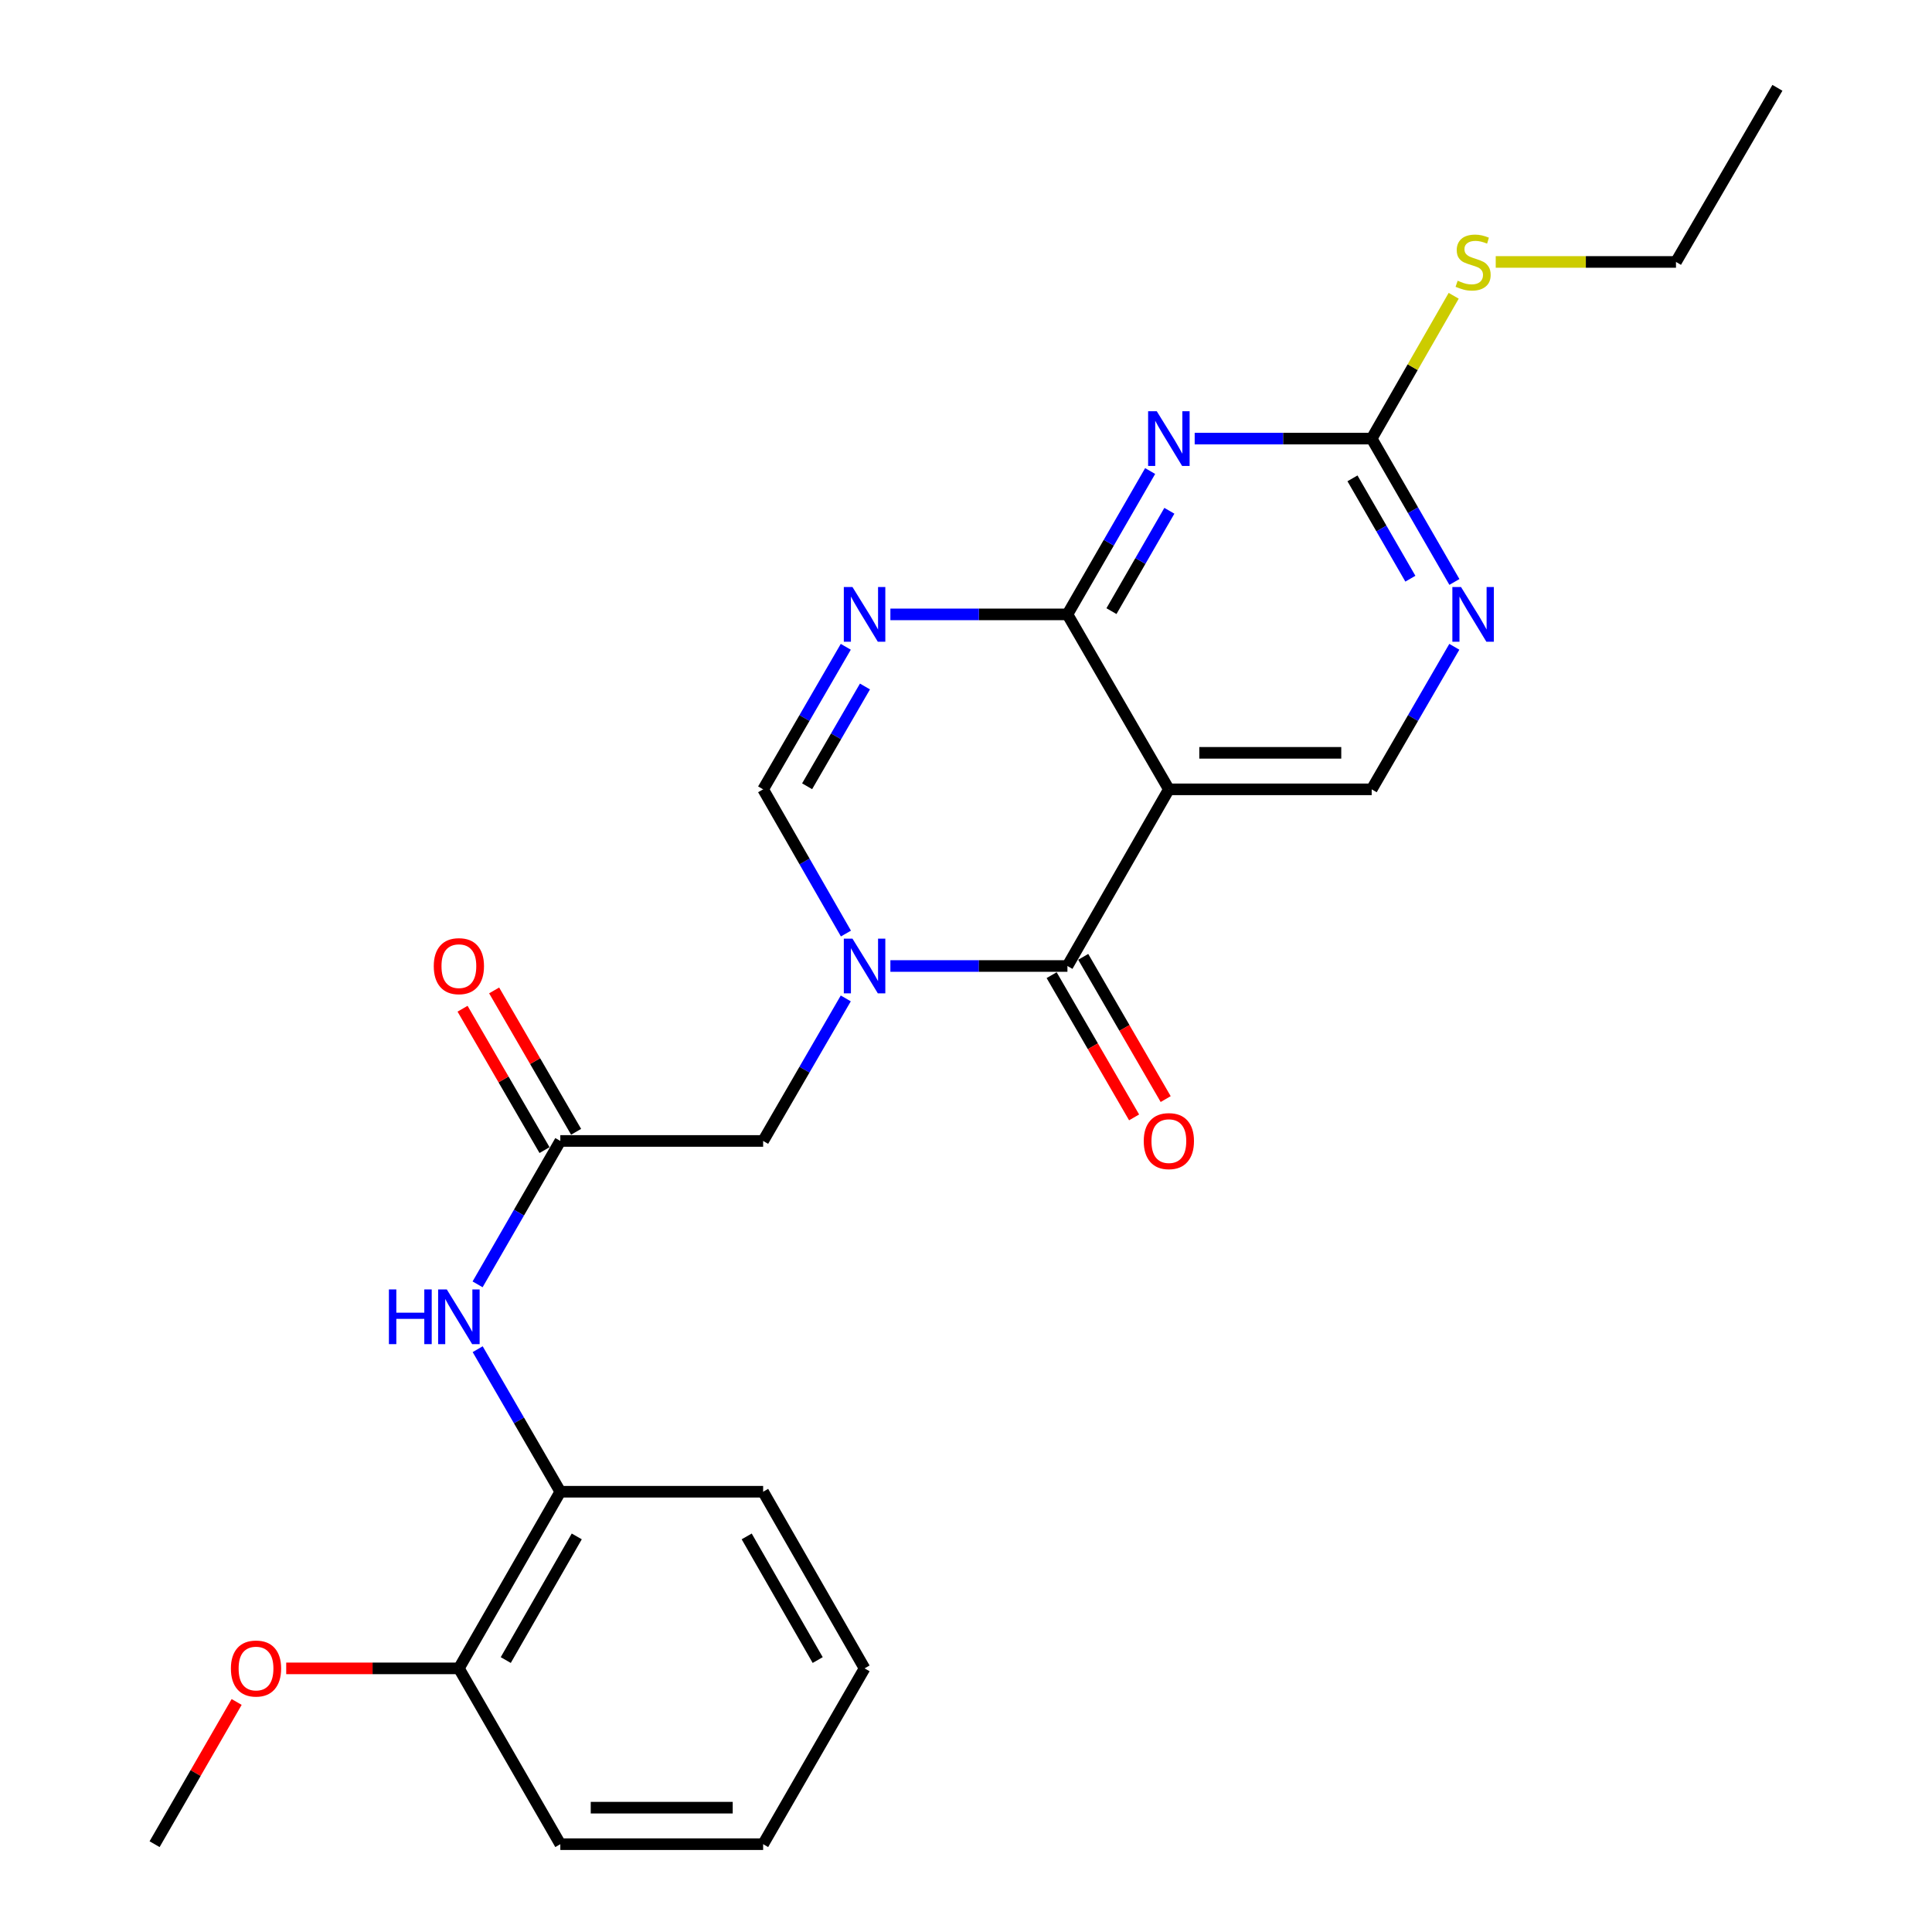 <?xml version='1.0' encoding='iso-8859-1'?>
<svg version='1.1' baseProfile='full'
              xmlns='http://www.w3.org/2000/svg'
                      xmlns:rdkit='http://www.rdkit.org/xml'
                      xmlns:xlink='http://www.w3.org/1999/xlink'
                  xml:space='preserve'
width='1000px' height='1000px' viewBox='0 0 1000 1000'>
<!-- END OF HEADER -->
<rect style='opacity:1.0;fill:#FFFFFF;stroke:none' width='1000' height='1000' x='0' y='0'> </rect>
<path class='bond-1' d='M 460.864,500 L 506.683,500' style='fill:none;fill-rule:evenodd;stroke:#0000FF;stroke-width:6px;stroke-linecap:butt;stroke-linejoin:miter;stroke-opacity:1' />
<path class='bond-1' d='M 506.683,500 L 552.501,500' style='fill:none;fill-rule:evenodd;stroke:#000000;stroke-width:6px;stroke-linecap:butt;stroke-linejoin:miter;stroke-opacity:1' />
<path class='bond-5' d='M 437.855,483.204 L 416.427,445.883' style='fill:none;fill-rule:evenodd;stroke:#0000FF;stroke-width:6px;stroke-linecap:butt;stroke-linejoin:miter;stroke-opacity:1' />
<path class='bond-5' d='M 416.427,445.883 L 394.998,408.562' style='fill:none;fill-rule:evenodd;stroke:#000000;stroke-width:6px;stroke-linecap:butt;stroke-linejoin:miter;stroke-opacity:1' />
<path class='bond-11' d='M 437.773,516.777 L 416.385,553.667' style='fill:none;fill-rule:evenodd;stroke:#0000FF;stroke-width:6px;stroke-linecap:butt;stroke-linejoin:miter;stroke-opacity:1' />
<path class='bond-11' d='M 416.385,553.667 L 394.998,590.556' style='fill:none;fill-rule:evenodd;stroke:#000000;stroke-width:6px;stroke-linecap:butt;stroke-linejoin:miter;stroke-opacity:1' />
<path class='bond-0' d='M 552.501,318.005 L 506.683,318.005' style='fill:none;fill-rule:evenodd;stroke:#000000;stroke-width:6px;stroke-linecap:butt;stroke-linejoin:miter;stroke-opacity:1' />
<path class='bond-0' d='M 506.683,318.005 L 460.864,318.005' style='fill:none;fill-rule:evenodd;stroke:#0000FF;stroke-width:6px;stroke-linecap:butt;stroke-linejoin:miter;stroke-opacity:1' />
<path class='bond-4' d='M 552.501,318.005 L 573.908,280.905' style='fill:none;fill-rule:evenodd;stroke:#000000;stroke-width:6px;stroke-linecap:butt;stroke-linejoin:miter;stroke-opacity:1' />
<path class='bond-4' d='M 573.908,280.905 L 595.316,243.805' style='fill:none;fill-rule:evenodd;stroke:#0000FF;stroke-width:6px;stroke-linecap:butt;stroke-linejoin:miter;stroke-opacity:1' />
<path class='bond-4' d='M 575.29,316.32 L 590.276,290.349' style='fill:none;fill-rule:evenodd;stroke:#000000;stroke-width:6px;stroke-linecap:butt;stroke-linejoin:miter;stroke-opacity:1' />
<path class='bond-4' d='M 590.276,290.349 L 605.261,264.379' style='fill:none;fill-rule:evenodd;stroke:#0000FF;stroke-width:6px;stroke-linecap:butt;stroke-linejoin:miter;stroke-opacity:1' />
<path class='bond-25' d='M 552.501,318.005 L 605.002,408.562' style='fill:none;fill-rule:evenodd;stroke:#000000;stroke-width:6px;stroke-linecap:butt;stroke-linejoin:miter;stroke-opacity:1' />
<path class='bond-2' d='M 552.501,500 L 605.002,408.562' style='fill:none;fill-rule:evenodd;stroke:#000000;stroke-width:6px;stroke-linecap:butt;stroke-linejoin:miter;stroke-opacity:1' />
<path class='bond-13' d='M 544.327,504.739 L 565.668,541.549' style='fill:none;fill-rule:evenodd;stroke:#000000;stroke-width:6px;stroke-linecap:butt;stroke-linejoin:miter;stroke-opacity:1' />
<path class='bond-13' d='M 565.668,541.549 L 587.009,578.358' style='fill:none;fill-rule:evenodd;stroke:#FF0000;stroke-width:6px;stroke-linecap:butt;stroke-linejoin:miter;stroke-opacity:1' />
<path class='bond-13' d='M 560.675,495.261 L 582.016,532.071' style='fill:none;fill-rule:evenodd;stroke:#000000;stroke-width:6px;stroke-linecap:butt;stroke-linejoin:miter;stroke-opacity:1' />
<path class='bond-13' d='M 582.016,532.071 L 603.356,568.881' style='fill:none;fill-rule:evenodd;stroke:#FF0000;stroke-width:6px;stroke-linecap:butt;stroke-linejoin:miter;stroke-opacity:1' />
<path class='bond-9' d='M 605.002,408.562 L 709.982,408.562' style='fill:none;fill-rule:evenodd;stroke:#000000;stroke-width:6px;stroke-linecap:butt;stroke-linejoin:miter;stroke-opacity:1' />
<path class='bond-9' d='M 620.749,389.665 L 694.235,389.665' style='fill:none;fill-rule:evenodd;stroke:#000000;stroke-width:6px;stroke-linecap:butt;stroke-linejoin:miter;stroke-opacity:1' />
<path class='bond-3' d='M 437.773,334.782 L 416.385,371.672' style='fill:none;fill-rule:evenodd;stroke:#0000FF;stroke-width:6px;stroke-linecap:butt;stroke-linejoin:miter;stroke-opacity:1' />
<path class='bond-3' d='M 416.385,371.672 L 394.998,408.562' style='fill:none;fill-rule:evenodd;stroke:#000000;stroke-width:6px;stroke-linecap:butt;stroke-linejoin:miter;stroke-opacity:1' />
<path class='bond-3' d='M 447.704,355.327 L 432.733,381.15' style='fill:none;fill-rule:evenodd;stroke:#0000FF;stroke-width:6px;stroke-linecap:butt;stroke-linejoin:miter;stroke-opacity:1' />
<path class='bond-3' d='M 432.733,381.15 L 417.762,406.973' style='fill:none;fill-rule:evenodd;stroke:#000000;stroke-width:6px;stroke-linecap:butt;stroke-linejoin:miter;stroke-opacity:1' />
<path class='bond-6' d='M 618.366,227.019 L 664.174,227.019' style='fill:none;fill-rule:evenodd;stroke:#0000FF;stroke-width:6px;stroke-linecap:butt;stroke-linejoin:miter;stroke-opacity:1' />
<path class='bond-6' d='M 664.174,227.019 L 709.982,227.019' style='fill:none;fill-rule:evenodd;stroke:#000000;stroke-width:6px;stroke-linecap:butt;stroke-linejoin:miter;stroke-opacity:1' />
<path class='bond-16' d='M 709.982,227.019 L 731.204,190.058' style='fill:none;fill-rule:evenodd;stroke:#000000;stroke-width:6px;stroke-linecap:butt;stroke-linejoin:miter;stroke-opacity:1' />
<path class='bond-16' d='M 731.204,190.058 L 752.426,153.096' style='fill:none;fill-rule:evenodd;stroke:#CCCC00;stroke-width:6px;stroke-linecap:butt;stroke-linejoin:miter;stroke-opacity:1' />
<path class='bond-26' d='M 709.982,227.019 L 731.39,264.119' style='fill:none;fill-rule:evenodd;stroke:#000000;stroke-width:6px;stroke-linecap:butt;stroke-linejoin:miter;stroke-opacity:1' />
<path class='bond-26' d='M 731.39,264.119 L 752.797,301.219' style='fill:none;fill-rule:evenodd;stroke:#0000FF;stroke-width:6px;stroke-linecap:butt;stroke-linejoin:miter;stroke-opacity:1' />
<path class='bond-26' d='M 700.037,247.593 L 715.023,273.563' style='fill:none;fill-rule:evenodd;stroke:#000000;stroke-width:6px;stroke-linecap:butt;stroke-linejoin:miter;stroke-opacity:1' />
<path class='bond-26' d='M 715.023,273.563 L 730.008,299.533' style='fill:none;fill-rule:evenodd;stroke:#0000FF;stroke-width:6px;stroke-linecap:butt;stroke-linejoin:miter;stroke-opacity:1' />
<path class='bond-7' d='M 752.757,334.782 L 731.37,371.672' style='fill:none;fill-rule:evenodd;stroke:#0000FF;stroke-width:6px;stroke-linecap:butt;stroke-linejoin:miter;stroke-opacity:1' />
<path class='bond-7' d='M 731.37,371.672 L 709.982,408.562' style='fill:none;fill-rule:evenodd;stroke:#000000;stroke-width:6px;stroke-linecap:butt;stroke-linejoin:miter;stroke-opacity:1' />
<path class='bond-8' d='M 290.018,590.556 L 394.998,590.556' style='fill:none;fill-rule:evenodd;stroke:#000000;stroke-width:6px;stroke-linecap:butt;stroke-linejoin:miter;stroke-opacity:1' />
<path class='bond-10' d='M 290.018,590.556 L 268.609,627.667' style='fill:none;fill-rule:evenodd;stroke:#000000;stroke-width:6px;stroke-linecap:butt;stroke-linejoin:miter;stroke-opacity:1' />
<path class='bond-10' d='M 268.609,627.667 L 247.201,664.777' style='fill:none;fill-rule:evenodd;stroke:#0000FF;stroke-width:6px;stroke-linecap:butt;stroke-linejoin:miter;stroke-opacity:1' />
<path class='bond-14' d='M 298.191,585.817 L 276.978,549.228' style='fill:none;fill-rule:evenodd;stroke:#000000;stroke-width:6px;stroke-linecap:butt;stroke-linejoin:miter;stroke-opacity:1' />
<path class='bond-14' d='M 276.978,549.228 L 255.765,512.638' style='fill:none;fill-rule:evenodd;stroke:#FF0000;stroke-width:6px;stroke-linecap:butt;stroke-linejoin:miter;stroke-opacity:1' />
<path class='bond-14' d='M 281.844,595.295 L 260.63,558.706' style='fill:none;fill-rule:evenodd;stroke:#000000;stroke-width:6px;stroke-linecap:butt;stroke-linejoin:miter;stroke-opacity:1' />
<path class='bond-14' d='M 260.63,558.706 L 239.417,522.116' style='fill:none;fill-rule:evenodd;stroke:#FF0000;stroke-width:6px;stroke-linecap:butt;stroke-linejoin:miter;stroke-opacity:1' />
<path class='bond-12' d='M 247.243,698.341 L 268.63,735.231' style='fill:none;fill-rule:evenodd;stroke:#0000FF;stroke-width:6px;stroke-linecap:butt;stroke-linejoin:miter;stroke-opacity:1' />
<path class='bond-12' d='M 268.63,735.231 L 290.018,772.12' style='fill:none;fill-rule:evenodd;stroke:#000000;stroke-width:6px;stroke-linecap:butt;stroke-linejoin:miter;stroke-opacity:1' />
<path class='bond-15' d='M 290.018,772.12 L 237.517,863.548' style='fill:none;fill-rule:evenodd;stroke:#000000;stroke-width:6px;stroke-linecap:butt;stroke-linejoin:miter;stroke-opacity:1' />
<path class='bond-15' d='M 298.529,795.245 L 261.779,859.244' style='fill:none;fill-rule:evenodd;stroke:#000000;stroke-width:6px;stroke-linecap:butt;stroke-linejoin:miter;stroke-opacity:1' />
<path class='bond-18' d='M 290.018,772.12 L 394.998,772.12' style='fill:none;fill-rule:evenodd;stroke:#000000;stroke-width:6px;stroke-linecap:butt;stroke-linejoin:miter;stroke-opacity:1' />
<path class='bond-17' d='M 237.517,863.548 L 192.828,863.548' style='fill:none;fill-rule:evenodd;stroke:#000000;stroke-width:6px;stroke-linecap:butt;stroke-linejoin:miter;stroke-opacity:1' />
<path class='bond-17' d='M 192.828,863.548 L 148.14,863.548' style='fill:none;fill-rule:evenodd;stroke:#FF0000;stroke-width:6px;stroke-linecap:butt;stroke-linejoin:miter;stroke-opacity:1' />
<path class='bond-19' d='M 237.517,863.548 L 290.018,954.545' style='fill:none;fill-rule:evenodd;stroke:#000000;stroke-width:6px;stroke-linecap:butt;stroke-linejoin:miter;stroke-opacity:1' />
<path class='bond-20' d='M 774.188,135.58 L 820.837,135.58' style='fill:none;fill-rule:evenodd;stroke:#CCCC00;stroke-width:6px;stroke-linecap:butt;stroke-linejoin:miter;stroke-opacity:1' />
<path class='bond-20' d='M 820.837,135.58 L 867.485,135.58' style='fill:none;fill-rule:evenodd;stroke:#000000;stroke-width:6px;stroke-linecap:butt;stroke-linejoin:miter;stroke-opacity:1' />
<path class='bond-21' d='M 122.484,880.935 L 101.249,917.74' style='fill:none;fill-rule:evenodd;stroke:#FF0000;stroke-width:6px;stroke-linecap:butt;stroke-linejoin:miter;stroke-opacity:1' />
<path class='bond-21' d='M 101.249,917.74 L 80.014,954.545' style='fill:none;fill-rule:evenodd;stroke:#000000;stroke-width:6px;stroke-linecap:butt;stroke-linejoin:miter;stroke-opacity:1' />
<path class='bond-23' d='M 394.998,772.12 L 447.499,863.548' style='fill:none;fill-rule:evenodd;stroke:#000000;stroke-width:6px;stroke-linecap:butt;stroke-linejoin:miter;stroke-opacity:1' />
<path class='bond-23' d='M 386.486,795.245 L 423.237,859.244' style='fill:none;fill-rule:evenodd;stroke:#000000;stroke-width:6px;stroke-linecap:butt;stroke-linejoin:miter;stroke-opacity:1' />
<path class='bond-27' d='M 290.018,954.545 L 394.998,954.545' style='fill:none;fill-rule:evenodd;stroke:#000000;stroke-width:6px;stroke-linecap:butt;stroke-linejoin:miter;stroke-opacity:1' />
<path class='bond-27' d='M 305.765,935.649 L 379.251,935.649' style='fill:none;fill-rule:evenodd;stroke:#000000;stroke-width:6px;stroke-linecap:butt;stroke-linejoin:miter;stroke-opacity:1' />
<path class='bond-22' d='M 867.485,135.58 L 919.986,45.455' style='fill:none;fill-rule:evenodd;stroke:#000000;stroke-width:6px;stroke-linecap:butt;stroke-linejoin:miter;stroke-opacity:1' />
<path class='bond-24' d='M 447.499,863.548 L 394.998,954.545' style='fill:none;fill-rule:evenodd;stroke:#000000;stroke-width:6px;stroke-linecap:butt;stroke-linejoin:miter;stroke-opacity:1' />
<path  class='atom-0' d='M 441.239 485.84
L 450.519 500.84
Q 451.439 502.32, 452.919 505
Q 454.399 507.68, 454.479 507.84
L 454.479 485.84
L 458.239 485.84
L 458.239 514.16
L 454.359 514.16
L 444.399 497.76
Q 443.239 495.84, 441.999 493.64
Q 440.799 491.44, 440.439 490.76
L 440.439 514.16
L 436.759 514.16
L 436.759 485.84
L 441.239 485.84
' fill='#0000FF'/>
<path  class='atom-4' d='M 441.239 303.845
L 450.519 318.845
Q 451.439 320.325, 452.919 323.005
Q 454.399 325.685, 454.479 325.845
L 454.479 303.845
L 458.239 303.845
L 458.239 332.165
L 454.359 332.165
L 444.399 315.765
Q 443.239 313.845, 441.999 311.645
Q 440.799 309.445, 440.439 308.765
L 440.439 332.165
L 436.759 332.165
L 436.759 303.845
L 441.239 303.845
' fill='#0000FF'/>
<path  class='atom-5' d='M 598.742 212.859
L 608.022 227.859
Q 608.942 229.339, 610.422 232.019
Q 611.902 234.699, 611.982 234.859
L 611.982 212.859
L 615.742 212.859
L 615.742 241.179
L 611.862 241.179
L 601.902 224.779
Q 600.742 222.859, 599.502 220.659
Q 598.302 218.459, 597.942 217.779
L 597.942 241.179
L 594.262 241.179
L 594.262 212.859
L 598.742 212.859
' fill='#0000FF'/>
<path  class='atom-8' d='M 756.223 303.845
L 765.503 318.845
Q 766.423 320.325, 767.903 323.005
Q 769.383 325.685, 769.463 325.845
L 769.463 303.845
L 773.223 303.845
L 773.223 332.165
L 769.343 332.165
L 759.383 315.765
Q 758.223 313.845, 756.983 311.645
Q 755.783 309.445, 755.423 308.765
L 755.423 332.165
L 751.743 332.165
L 751.743 303.845
L 756.223 303.845
' fill='#0000FF'/>
<path  class='atom-11' d='M 201.297 667.404
L 205.137 667.404
L 205.137 679.444
L 219.617 679.444
L 219.617 667.404
L 223.457 667.404
L 223.457 695.724
L 219.617 695.724
L 219.617 682.644
L 205.137 682.644
L 205.137 695.724
L 201.297 695.724
L 201.297 667.404
' fill='#0000FF'/>
<path  class='atom-11' d='M 231.257 667.404
L 240.537 682.404
Q 241.457 683.884, 242.937 686.564
Q 244.417 689.244, 244.497 689.404
L 244.497 667.404
L 248.257 667.404
L 248.257 695.724
L 244.377 695.724
L 234.417 679.324
Q 233.257 677.404, 232.017 675.204
Q 230.817 673.004, 230.457 672.324
L 230.457 695.724
L 226.777 695.724
L 226.777 667.404
L 231.257 667.404
' fill='#0000FF'/>
<path  class='atom-14' d='M 592.002 590.636
Q 592.002 583.836, 595.362 580.036
Q 598.722 576.236, 605.002 576.236
Q 611.282 576.236, 614.642 580.036
Q 618.002 583.836, 618.002 590.636
Q 618.002 597.516, 614.602 601.436
Q 611.202 605.316, 605.002 605.316
Q 598.762 605.316, 595.362 601.436
Q 592.002 597.556, 592.002 590.636
M 605.002 602.116
Q 609.322 602.116, 611.642 599.236
Q 614.002 596.316, 614.002 590.636
Q 614.002 585.076, 611.642 582.276
Q 609.322 579.436, 605.002 579.436
Q 600.682 579.436, 598.322 582.236
Q 596.002 585.036, 596.002 590.636
Q 596.002 596.356, 598.322 599.236
Q 600.682 602.116, 605.002 602.116
' fill='#FF0000'/>
<path  class='atom-15' d='M 224.517 500.08
Q 224.517 493.28, 227.877 489.48
Q 231.237 485.68, 237.517 485.68
Q 243.797 485.68, 247.157 489.48
Q 250.517 493.28, 250.517 500.08
Q 250.517 506.96, 247.117 510.88
Q 243.717 514.76, 237.517 514.76
Q 231.277 514.76, 227.877 510.88
Q 224.517 507, 224.517 500.08
M 237.517 511.56
Q 241.837 511.56, 244.157 508.68
Q 246.517 505.76, 246.517 500.08
Q 246.517 494.52, 244.157 491.72
Q 241.837 488.88, 237.517 488.88
Q 233.197 488.88, 230.837 491.68
Q 228.517 494.48, 228.517 500.08
Q 228.517 505.8, 230.837 508.68
Q 233.197 511.56, 237.517 511.56
' fill='#FF0000'/>
<path  class='atom-17' d='M 754.483 145.3
Q 754.803 145.42, 756.123 145.98
Q 757.443 146.54, 758.883 146.9
Q 760.363 147.22, 761.803 147.22
Q 764.483 147.22, 766.043 145.94
Q 767.603 144.62, 767.603 142.34
Q 767.603 140.78, 766.803 139.82
Q 766.043 138.86, 764.843 138.34
Q 763.643 137.82, 761.643 137.22
Q 759.123 136.46, 757.603 135.74
Q 756.123 135.02, 755.043 133.5
Q 754.003 131.98, 754.003 129.42
Q 754.003 125.86, 756.403 123.66
Q 758.843 121.46, 763.643 121.46
Q 766.923 121.46, 770.643 123.02
L 769.723 126.1
Q 766.323 124.7, 763.763 124.7
Q 761.003 124.7, 759.483 125.86
Q 757.963 126.98, 758.003 128.94
Q 758.003 130.46, 758.763 131.38
Q 759.563 132.3, 760.683 132.82
Q 761.843 133.34, 763.763 133.94
Q 766.323 134.74, 767.843 135.54
Q 769.363 136.34, 770.443 137.98
Q 771.563 139.58, 771.563 142.34
Q 771.563 146.26, 768.923 148.38
Q 766.323 150.46, 761.963 150.46
Q 759.443 150.46, 757.523 149.9
Q 755.643 149.38, 753.403 148.46
L 754.483 145.3
' fill='#CCCC00'/>
<path  class='atom-18' d='M 119.515 863.628
Q 119.515 856.828, 122.875 853.028
Q 126.235 849.228, 132.515 849.228
Q 138.795 849.228, 142.155 853.028
Q 145.515 856.828, 145.515 863.628
Q 145.515 870.508, 142.115 874.428
Q 138.715 878.308, 132.515 878.308
Q 126.275 878.308, 122.875 874.428
Q 119.515 870.548, 119.515 863.628
M 132.515 875.108
Q 136.835 875.108, 139.155 872.228
Q 141.515 869.308, 141.515 863.628
Q 141.515 858.068, 139.155 855.268
Q 136.835 852.428, 132.515 852.428
Q 128.195 852.428, 125.835 855.228
Q 123.515 858.028, 123.515 863.628
Q 123.515 869.348, 125.835 872.228
Q 128.195 875.108, 132.515 875.108
' fill='#FF0000'/>
</svg>
